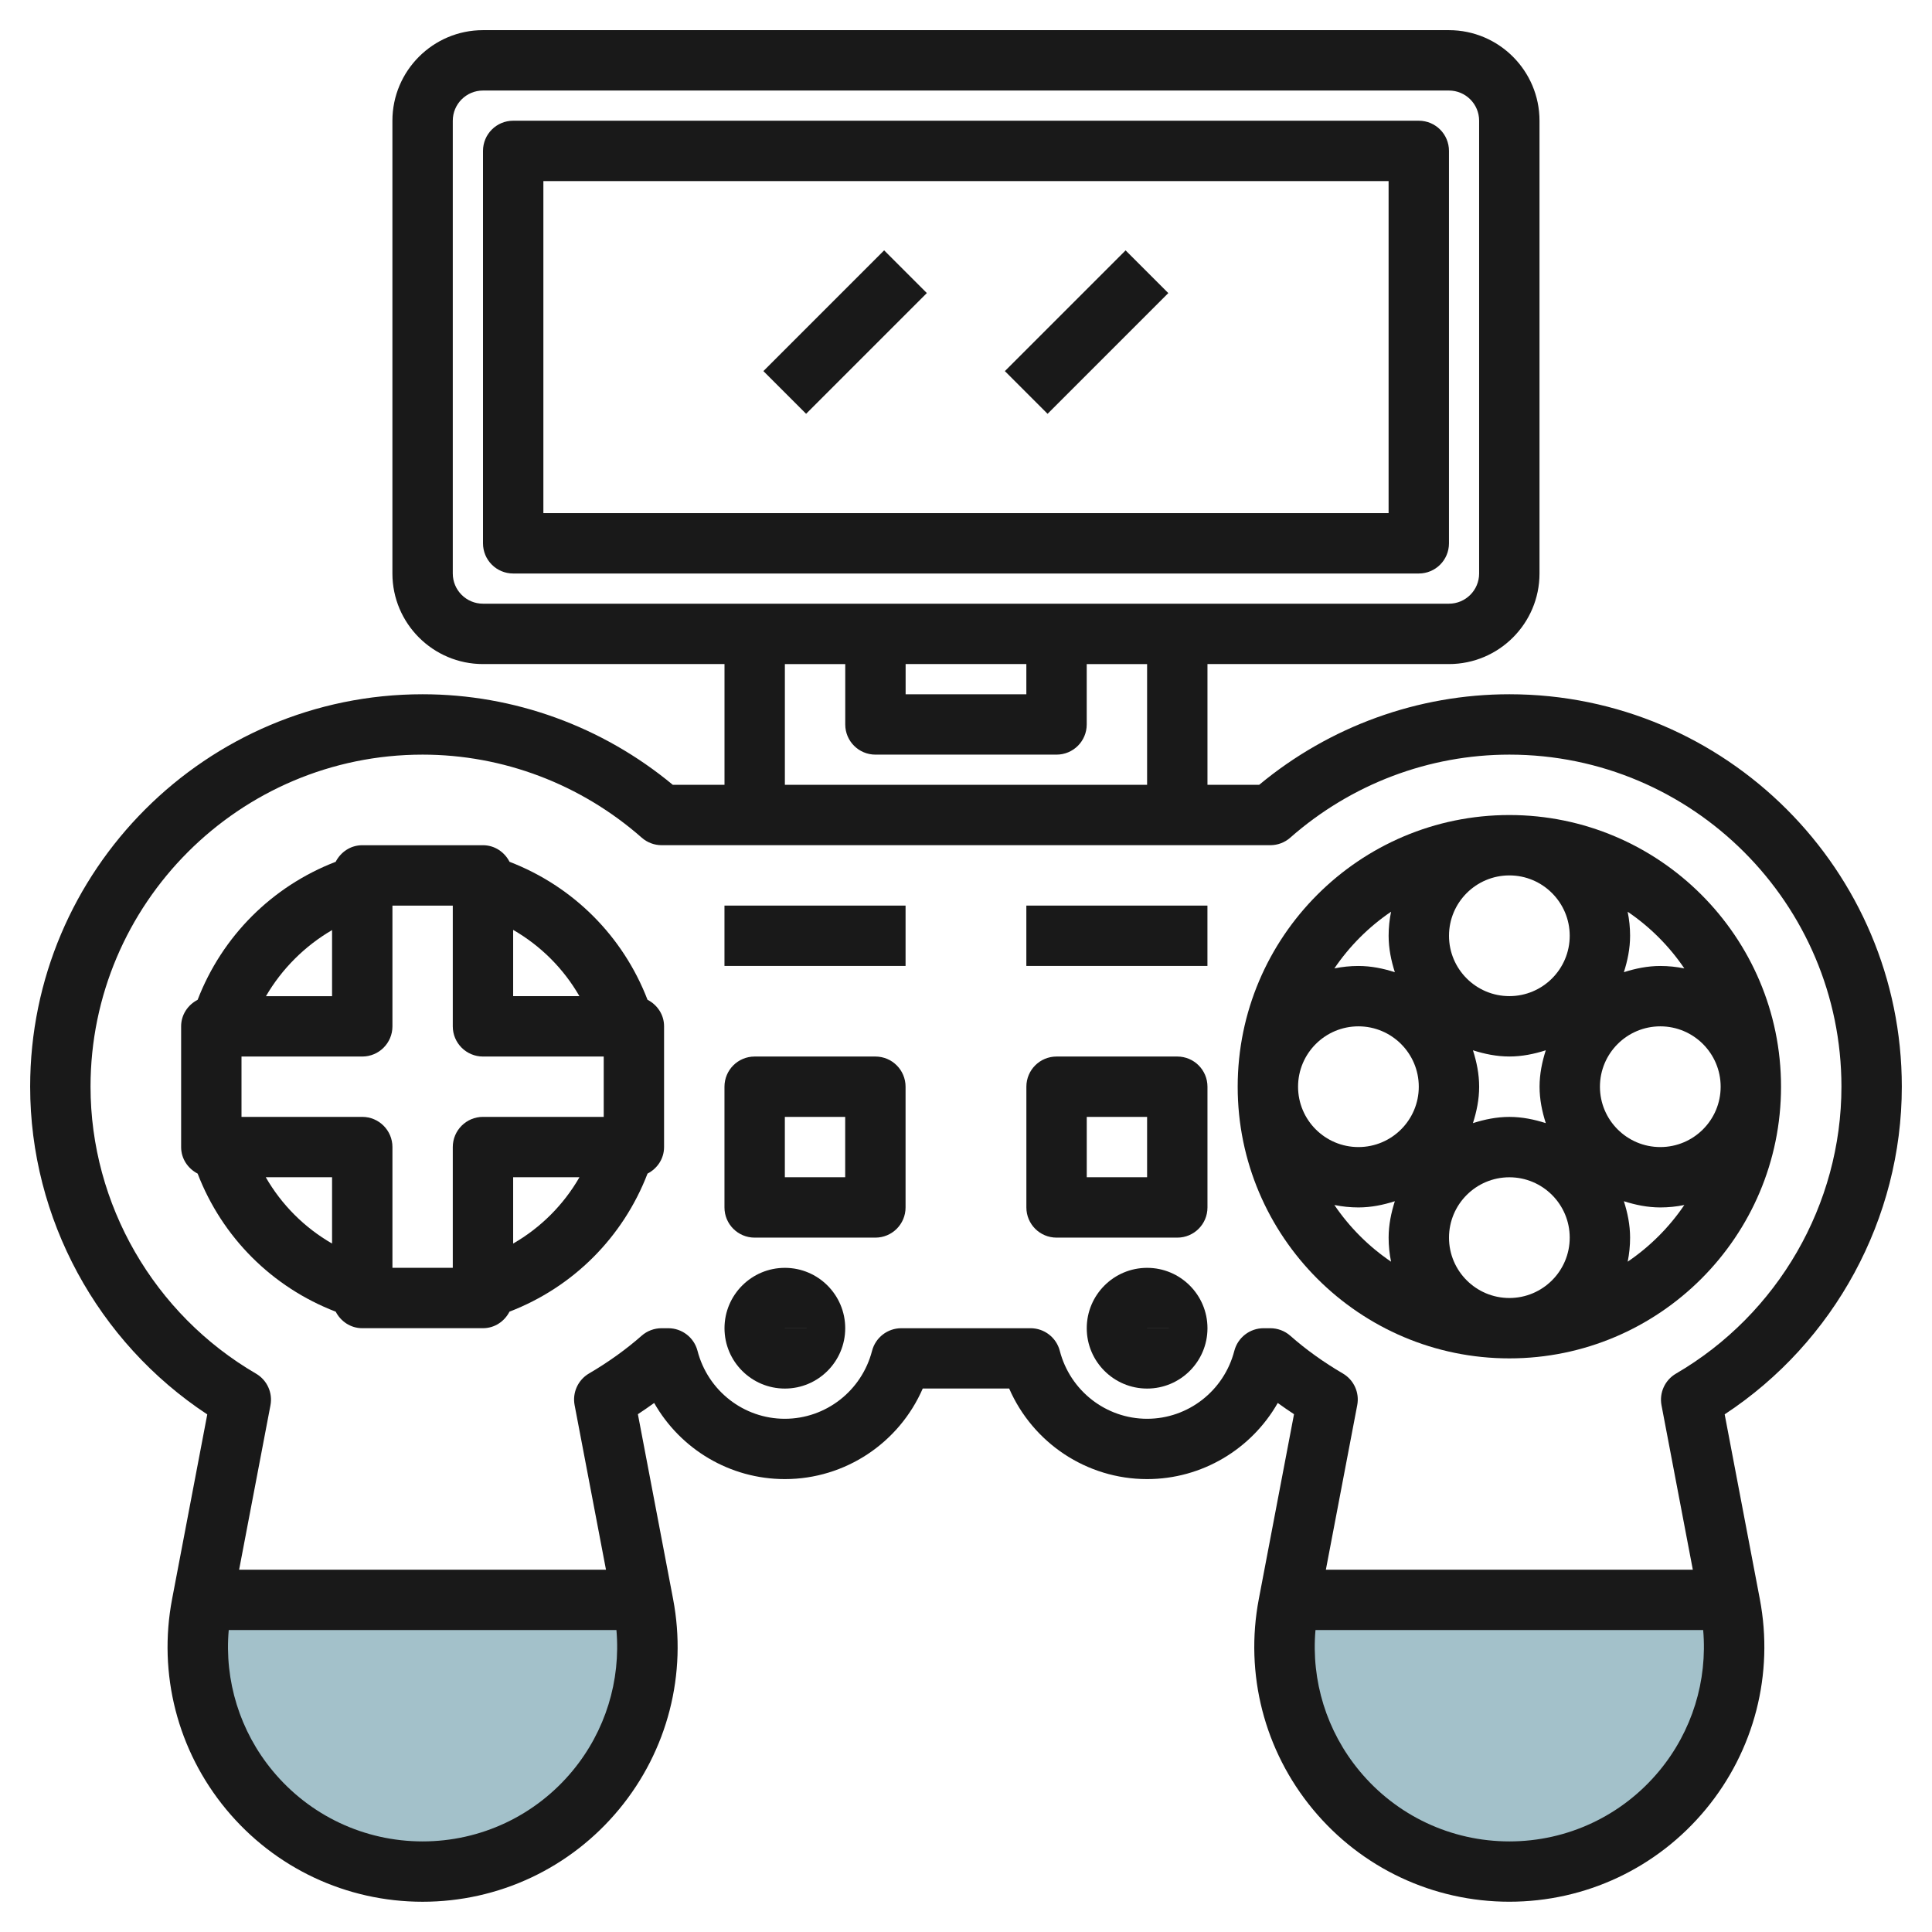 <svg id="Layer_3" enable-background="new 0 0 64 64" height="512" viewBox="0 0 64 64" width="512" xmlns="http://www.w3.org/2000/svg"><g><path d="m57.286 53h-14.572l-.03.159c-.874 4.589 2.644 8.841 7.316 8.841s8.19-4.252 7.316-8.841z" fill="#a3c1ca"/><path d="m21.286 53h-14.572l-.03.159c-.874 4.589 2.644 8.841 7.316 8.841s8.19-4.252 7.316-8.841z" fill="#a3c1ca"/><g fill="#191919"><path d="m26 41.999c-1.104 0-2 .896-2 2 0 1.103.896 1.999 2 1.999 1.103 0 1.999-.896 1.999-1.999s-.896-2-1.999-2zm0 2.001c0-.001 0-.002-.001-.002l1 .001z"/><path d="m38 41.999c-1.104 0-2 .896-2 2 0 1.103.896 1.999 2 1.999 1.103 0 1.999-.896 1.999-1.999s-.896-2-1.999-2zm0 2.001c0-.001 0-.002-.001-.002l1 .001z"/><path d="m21.45 33.119c-.813-2.109-2.463-3.758-4.571-4.571-.166-.322-.492-.549-.88-.549h-3.999c-.388 0-.714.227-.88.549-2.109.813-3.76 2.464-4.573 4.572-.321.166-.547.492-.547.879v3.999c0 .387.226.713.547.879.813 2.11 2.464 3.762 4.574 4.574.166.321.492.547.879.547h3.999c.387 0 .713-.226.879-.548 2.11-.813 3.76-2.464 4.572-4.573.322-.166.548-.492.548-.88v-3.999c.001-.387-.226-.713-.548-.879zm-2.256-.12h-2.195v-2.195c.913.526 1.669 1.281 2.195 2.195zm-8.194-2.189v2.19h-2.19c.527-.905 1.286-1.663 2.19-2.19zm-2.196 8.188h2.196v2.196c-.914-.526-1.67-1.282-2.196-2.196zm6.195-1v4h-1.999v-4c0-.552-.448-1-1-1h-4v-1.999h4c.552 0 1-.448 1-1v-4h1.999v4c0 .552.448 1 1 1h4v1.999h-4c-.552 0-1 .448-1 1zm2 3.196v-2.196h2.196c-.526.914-1.282 1.67-2.196 2.196z"/><path d="m50 26.999c-4.963 0-9 4.037-9 9 0 4.962 4.037 8.999 9 8.999 4.962 0 8.999-4.037 8.999-8.999 0-4.963-4.037-9-8.999-9zm5 10.999c-1.104 0-2-.896-2-1.999 0-1.104.896-2 2-2 1.103 0 1.999.896 1.999 2 0 1.103-.896 1.999-1.999 1.999zm-12-1.999c0-1.104.896-2 2-2 1.103 0 1.999.896 1.999 2 0 1.103-.896 1.999-1.999 1.999-1.104 0-2-.896-2-1.999zm8.999-5c0 1.103-.896 1.999-1.999 1.999-1.104 0-2-.896-2-1.999 0-1.104.896-2 2-2 1.103 0 1.999.897 1.999 2zm-.793 3.793c-.122.383-.206.784-.206 1.207s.084.823.206 1.206c-.383-.122-.783-.206-1.206-.206s-.824.084-1.207.206c.122-.383.206-.783.206-1.206 0-.424-.084-.824-.206-1.207.383.122.784.206 1.207.206s.823-.084 1.206-.206zm-3.206 6.207c0-1.104.896-2 2-2 1.103 0 1.999.896 1.999 2 0 1.103-.896 1.999-1.999 1.999-1.104 0-2-.896-2-1.999zm7.796-8.919c-.257-.052-.523-.081-.796-.081-.423 0-.824.084-1.207.206.122-.383.206-.783.206-1.206 0-.273-.028-.539-.081-.797.739.501 1.377 1.139 1.878 1.878zm-9.715-1.878c-.053.258-.081.524-.081.797 0 .423.084.823.206 1.206-.383-.122-.783-.206-1.206-.206-.273 0-.539.028-.797.081.501-.739 1.139-1.377 1.878-1.878zm-1.878 9.715c.258.052.524.081.797.081.423 0 .823-.084 1.206-.206-.122.383-.206.784-.206 1.207 0 .273.028.539.081.796-.739-.501-1.377-1.139-1.878-1.878zm9.716 1.878c.052-.257.08-.523.08-.796 0-.424-.084-.824-.206-1.207.383.122.784.206 1.207.206.273 0 .539-.028.796-.081-.501.739-1.139 1.377-1.877 1.878z"/><path d="m47.999 4.999c0-.553-.447-1-1-1h-29.999c-.553 0-1 .447-1 1v12.999c0 .553.447 1 1 1h29.999c.553 0 1-.447 1-1zm-2 11.999h-27.999v-10.999h27.999z"/><path d="m25.171 9.998h5.657v2.001h-5.657z" transform="matrix(.707 -.707 .707 .707 .424 23.02)"/><path d="m33.171 9.998h5.657v2.001h-5.657z" transform="matrix(.707 -.707 .707 .707 2.767 28.677)"/><path d="m28.998 34.999h-3.999c-.553 0-1 .447-1 1v3.999c0 .553.447 1 1 1h3.999c.553 0 1-.447 1-1v-3.999c0-.553-.447-1-1-1zm-1 3.999h-1.999v-1.999h1.999z"/><path d="m38.999 34.999h-3.999c-.553 0-1 .447-1 1v3.999c0 .553.447 1 1 1h3.999c.553 0 1-.447 1-1v-3.999c0-.553-.447-1-1-1zm-1 3.999h-1.999v-1.999h1.999z"/><path d="m50 22.998c-3.026 0-5.955 1.063-8.288 3h-1.713v-4h7.999c1.654 0 3-1.346 3-3v-14.999c0-1.654-1.346-3-3-3h-31.999c-1.654 0-3 1.346-3 3v14.999c0 1.654 1.346 3 3 3h8.001v4h-1.713c-2.335-1.937-5.263-3-8.288-3-7.168 0-13 5.832-13 13 0 4.365 2.231 8.462 5.867 10.856l-1.165 6.116c-.473 2.481.18 5.021 1.79 6.966 1.61 1.946 3.982 3.062 6.508 3.062s4.898-1.116 6.508-3.062 2.263-4.485 1.79-6.967l-1.166-6.122c.184-.121.363-.245.539-.372.872 1.531 2.509 2.522 4.329 2.522 2.004 0 3.785-1.201 4.568-3h2.863c.784 1.799 2.565 3 4.569 3 1.819 0 3.456-.992 4.328-2.522.176.127.355.251.539.372l-1.166 6.122c-.473 2.481.18 5.021 1.79 6.966 1.61 1.946 3.982 3.062 6.509 3.062 2.525 0 4.897-1.116 6.507-3.062s2.263-4.485 1.79-6.967l-1.164-6.116c3.637-2.393 5.868-6.489 5.868-10.854 0-7.168-5.832-13-13-13zm-35.001-4v-14.999c0-.552.448-1 1-1h31.999c.552 0 1 .448 1 1v14.999c0 .552-.448 1-1 1h-31.999c-.552 0-1-.448-1-1zm19 3v1.001h-3.999v-1.001zm-7.999.001h2v2c0 .552.447.999 1 .999h5.999c.553 0 1-.447 1-.999v-2h2v3.999h-11.999zm-7.034 36.663c-1.229 1.484-3.039 2.337-4.967 2.337s-3.738-.853-4.967-2.338c-1.088-1.314-1.601-2.984-1.455-4.663h12.843c.146 1.68-.366 3.349-1.454 4.664zm36 0c-1.229 1.484-3.039 2.337-4.966 2.337-1.929 0-3.739-.853-4.968-2.338-1.088-1.314-1.601-2.984-1.455-4.663h12.843c.146 1.68-.366 3.349-1.454 4.664zm.553-13.159c-.366.213-.559.634-.479 1.051l1.037 5.445h-12.156l1.039-5.451c.08-.416-.111-.836-.477-1.05-.64-.374-1.226-.795-1.741-1.25-.183-.161-.418-.249-.662-.249h-.222c-.456 0-.854.308-.969.749-.343 1.325-1.531 2.251-2.89 2.251s-2.549-.926-2.892-2.251c-.114-.441-.513-.749-.969-.749h-4.281c-.456 0-.854.308-.969.749-.343 1.325-1.531 2.251-2.891 2.251-1.358 0-2.548-.926-2.891-2.251-.114-.441-.513-.749-.968-.749h-.222c-.243 0-.479.088-.661.249-.518.455-1.104.876-1.743 1.25-.365.214-.557.634-.477 1.05l1.039 5.451h-12.153l1.038-5.445c.08-.416-.112-.838-.479-1.051-3.381-1.969-5.481-5.61-5.481-9.505 0-6.064 4.936-11 11-11 2.666 0 5.244.978 7.259 2.751.183.161.417.249.661.249h3.081 13.999 3.081c.244 0 .479-.088.661-.249 2.014-1.773 4.592-2.751 7.259-2.751 6.064 0 11 4.936 11 11 0 3.895-2.101 7.536-5.481 9.505z"/><path d="m23.999 29.999h5.999v1.999h-5.999z"/><path d="m33.999 29.999h5.999v1.999h-5.999z"/></g></g></svg>